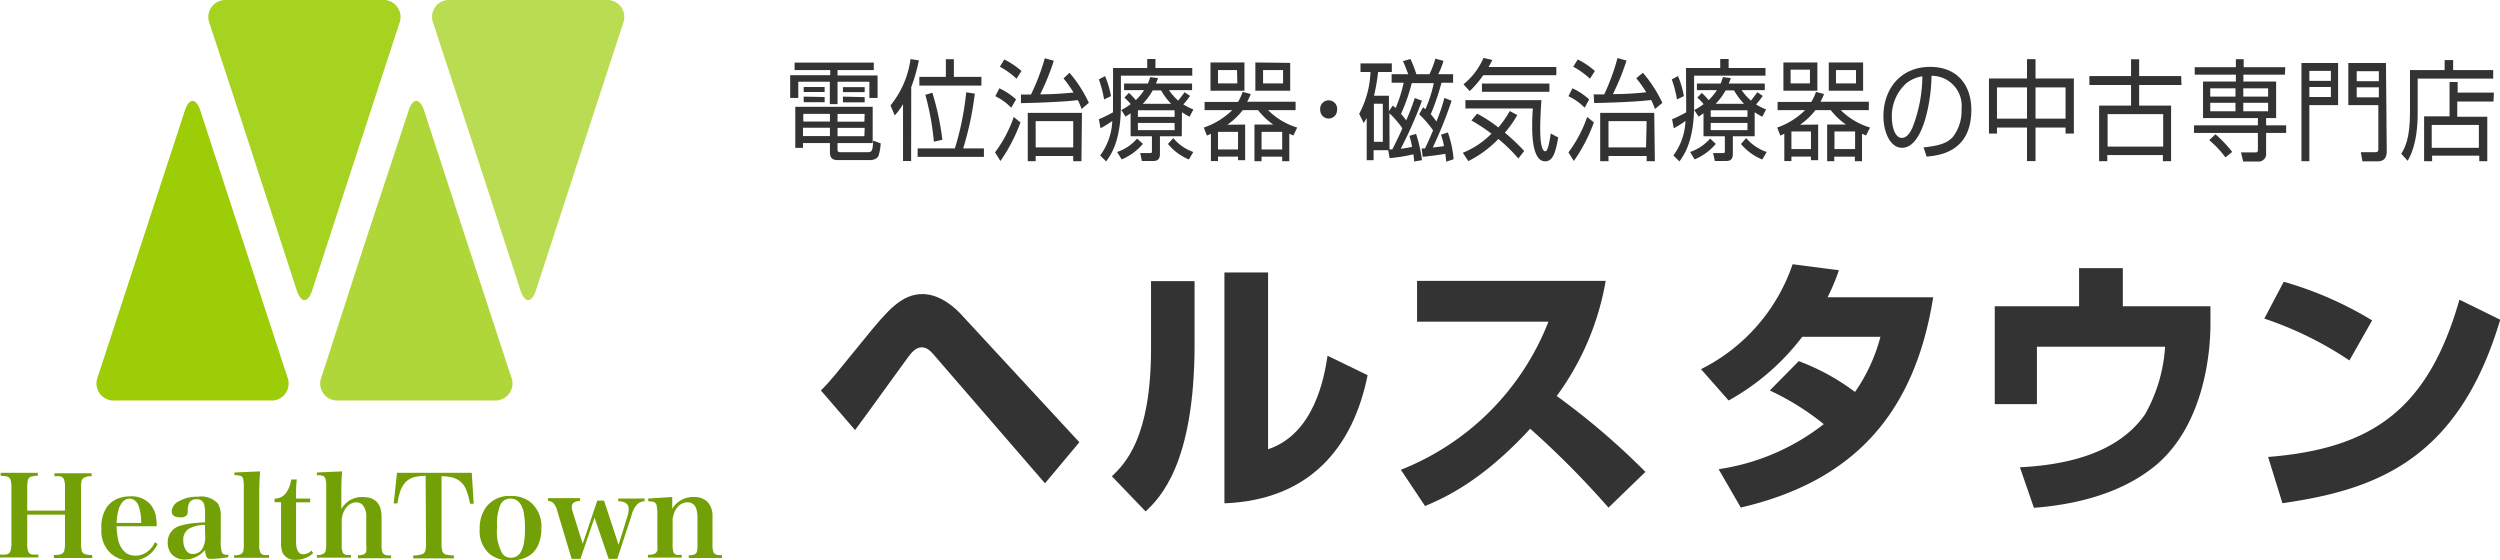 <svg xmlns="http://www.w3.org/2000/svg" viewBox="0 0 249.69 55.98"><defs><style>.cls-1{fill:#b0d739;}.cls-2{fill:#9ccd07;}.cls-3{fill:#badc52;}.cls-4{fill:#a6d220;}.cls-5{fill:#73a007;}.cls-6{fill:#333;}</style></defs><title>header-sitetitle</title><g id="レイヤー_2" data-name="レイヤー 2"><g id="レイアウト"><path class="cls-1" d="M41.16,11.05c.42-1.3,1.12-1.3,1.55,0L46.28,22c.42,1.3,1.12,3.43,1.55,4.74L51.4,37.63A1.71,1.71,0,0,1,49.68,40H34.18a1.7,1.7,0,0,1-1.71-2.37L36,26.71c.42-1.31,1.12-3.43,1.55-4.74Z" transform="translate(-0.35)"/><path class="cls-2" d="M18.81,11.05c.43-1.3,1.13-1.3,1.55,0L23.93,22c.43,1.3,1.13,3.43,1.55,4.74l3.57,10.92A1.7,1.7,0,0,1,27.34,40H11.84a1.71,1.71,0,0,1-1.72-2.37l3.57-10.92c.43-1.31,1.13-3.43,1.55-4.74Z" transform="translate(-0.35)"/><path class="cls-3" d="M53.88,29c-.43,1.3-1.12,1.3-1.55,0L48.76,18c-.43-1.3-1.12-3.44-1.55-4.74L43.64,2.37A1.7,1.7,0,0,1,45.36,0H60.85a1.71,1.71,0,0,1,1.72,2.37L59,13.29c-.43,1.3-1.12,3.44-1.55,4.74Z" transform="translate(-0.35)"/><path class="cls-4" d="M31.53,29c-.42,1.3-1.12,1.3-1.54,0L26.41,18l-1.54-4.74L21.29,2.37A1.71,1.71,0,0,1,23,0h15.5a1.71,1.71,0,0,1,1.72,2.37L36.65,13.29,35.11,18Z" transform="translate(-0.35)"/><path class="cls-5" d="M6.84,51.4H3.07v2.87a2.09,2.09,0,0,0,.1.82.52.52,0,0,0,.39.29,3.28,3.28,0,0,0,.62,0v.3H.35v-.3A2.26,2.26,0,0,0,1,55.37a.55.55,0,0,0,.36-.24,2.1,2.1,0,0,0,.13-.86V48.71a2.39,2.39,0,0,0-.11-.86A.57.57,0,0,0,1,47.58a3.85,3.85,0,0,0-.59-.06v-.3H4.13v.3a2.4,2.4,0,0,0-.68.09.49.49,0,0,0-.31.32,3.06,3.06,0,0,0-.07.78V51H6.84V48.71a2.07,2.07,0,0,0-.12-.87.56.56,0,0,0-.37-.27,5.23,5.23,0,0,0-.56,0v-.3H9.5v.3a1.28,1.28,0,0,0-.86.21A.58.58,0,0,0,8.5,48a2.76,2.76,0,0,0-.06.71v5.56a2.67,2.67,0,0,0,.1.82.56.56,0,0,0,.39.28,2.46,2.46,0,0,0,.63.06v.3H5.73v-.3a2.91,2.91,0,0,0,.66-.06.55.55,0,0,0,.36-.3,2.92,2.92,0,0,0,.09-.8Z" transform="translate(-0.35)"/><path class="cls-5" d="M16,52.56H12a6.08,6.08,0,0,0,.16,1.38A2.21,2.21,0,0,0,13,55.27a1.77,1.77,0,0,0,.9.23A2,2,0,0,0,15,55.15a2.34,2.34,0,0,0,.82-1l.27.18A2.81,2.81,0,0,1,13.48,56a3,3,0,0,1-2-.67,3,3,0,0,1-1-2.44A3.69,3.69,0,0,1,11,50.67a2.58,2.58,0,0,1,1.16-.89,3.38,3.38,0,0,1,1.21-.21,2.53,2.53,0,0,1,1.92.72,2.48,2.48,0,0,1,.59,1.09A5.18,5.18,0,0,1,16,52.56Zm-1.55-.33a5.06,5.06,0,0,0-.27-1.74,1.22,1.22,0,0,0-.45-.56.83.83,0,0,0-.44-.12c-.46,0-.81.32-1.05.94A5.15,5.15,0,0,0,12,52.23Z" transform="translate(-0.35)"/><path class="cls-5" d="M23.1,55.67a14.51,14.51,0,0,1-1.72.15.41.41,0,0,1-.38-.16,1.78,1.78,0,0,1-.17-.72,3,3,0,0,1-.67.56,2.55,2.55,0,0,1-1.32.38,1.68,1.68,0,0,1-1.41-.61,1.78,1.78,0,0,1-.33-1.1,1.69,1.69,0,0,1,1.41-1.7A7.42,7.42,0,0,1,20,52.22l.83-.06V51.4a3.45,3.45,0,0,0-.11-1.08.7.7,0,0,0-.74-.45.77.77,0,0,0-.73.35,1.67,1.67,0,0,0-.14.51,2.05,2.05,0,0,0,0,.36.69.69,0,0,1-.1.35.74.74,0,0,1-.63.23c-.58,0-.88-.2-.88-.59a1.21,1.21,0,0,1,.68-1,3.6,3.6,0,0,1,1.93-.47,2.26,2.26,0,0,1,2,.68,2.25,2.25,0,0,1,.29,1.27v.26c0,.16,0,.56,0,1.2,0,.35,0,.65,0,.92a3.63,3.63,0,0,0,.12,1.26c.08.14.27.21.55.21h.13Zm-2.28-3.25a3.57,3.57,0,0,0-1.58.37A1.28,1.28,0,0,0,18.66,54,1.62,1.62,0,0,0,19,55.05a.72.72,0,0,0,.59.28,1.11,1.11,0,0,0,.9-.42,2.16,2.16,0,0,0,.35-1.37Z" transform="translate(-0.35)"/><path class="cls-5" d="M23.73,55.45a1.15,1.15,0,0,0,.78-.17.59.59,0,0,0,.14-.26,2.91,2.91,0,0,0,.05-.65V48.73a4,4,0,0,0-.07-.94.44.44,0,0,0-.19-.24,1.8,1.8,0,0,0-.68-.09v-.27l2.57-.11c-.06.69-.09,1.48-.09,2.35v5a1.63,1.63,0,0,0,.14.8.53.53,0,0,0,.36.2,2.72,2.72,0,0,0,.48,0v.28H23.73Z" transform="translate(-0.35)"/><path class="cls-5" d="M29.92,49.79h1.41v.38H29.92v3.9c0,.86.25,1.29.73,1.29a1.24,1.24,0,0,0,.81-.37l.17.25a2.51,2.51,0,0,1-.69.46,2.59,2.59,0,0,1-1,.21,1.35,1.35,0,0,1-1.38-.73,2.65,2.65,0,0,1-.14-1V50.16h-.65V49.8a1.42,1.42,0,0,0,1.07-.47,2.86,2.86,0,0,0,.59-1.44H30C29.93,48.29,29.92,48.92,29.92,49.79Z" transform="translate(-0.35)"/><path class="cls-5" d="M36.1,55.45a1.07,1.07,0,0,0,.7-.16.46.46,0,0,0,.13-.24,2.76,2.76,0,0,0,0-.63V51.68a1.89,1.89,0,0,0-.32-1.2.85.85,0,0,0-.68-.31,1.3,1.3,0,0,0-1,.53,2,2,0,0,0-.36.71,2.06,2.06,0,0,0-.09.46v2.55a1.63,1.63,0,0,0,.13.8.53.53,0,0,0,.31.2,2.88,2.88,0,0,0,.48,0v.28H32v-.28a1,1,0,0,0,.73-.17.47.47,0,0,0,.14-.26,2.28,2.28,0,0,0,.06-.65V48.73a3,3,0,0,0-.08-.92.43.43,0,0,0-.28-.29,1.87,1.87,0,0,0-.57-.06v-.27l2.52-.11c-.06.61-.08,1.35-.08,2.2v1.54a3.12,3.12,0,0,1,.54-.63,2.31,2.31,0,0,1,1.59-.55c1.26,0,1.89.66,1.89,2v2.85a1.77,1.77,0,0,0,.1.7.49.49,0,0,0,.3.24,2.38,2.38,0,0,0,.55.05v.28H36.1Z" transform="translate(-0.35)"/><path class="cls-5" d="M42.86,47.52a6.29,6.29,0,0,0-1,.1,2,2,0,0,0-1,.53,2.72,2.72,0,0,0-.58,1.06,9.33,9.33,0,0,0-.24,1.07h-.37L40,47.22h7.47l.19,3.09h-.36A7.41,7.41,0,0,0,46.94,49a2,2,0,0,0-.63-.92,2.17,2.17,0,0,0-1-.44,6.64,6.64,0,0,0-.86-.08v6.75a2.54,2.54,0,0,0,.08.75.55.55,0,0,0,.41.34,3.48,3.48,0,0,0,.74.07v.3H41.62v-.3a2.11,2.11,0,0,0,1-.17.51.51,0,0,0,.21-.31,2.43,2.43,0,0,0,.07-.68Z" transform="translate(-0.35)"/><path class="cls-5" d="M51.41,49.54a3,3,0,0,1,1.92.61,3.16,3.16,0,0,1,1.09,2.64,3.94,3.94,0,0,1-.31,1.62,2.4,2.4,0,0,1-1.2,1.25,3.67,3.67,0,0,1-1.57.32,3.16,3.16,0,0,1-2.08-.65,3,3,0,0,1-1-2.48,3.63,3.63,0,0,1,.58-2.12A2.87,2.87,0,0,1,51.41,49.54Zm-.08.26a1.07,1.07,0,0,0-1,.61A5,5,0,0,0,50,52.66a4.4,4.4,0,0,0,.55,2.67,1.06,1.06,0,0,0,.85.37,1.11,1.11,0,0,0,1-.62,3.1,3.1,0,0,0,.28-.86,8.25,8.25,0,0,0,.1-1.46,7.7,7.7,0,0,0-.15-1.71C52.4,50.22,52,49.8,51.33,49.8Z" transform="translate(-0.35)"/><path class="cls-5" d="M60,50h.68l1.45,4.41L63,51.62a2.52,2.52,0,0,0,.14-.76.68.68,0,0,0-.34-.65,1.7,1.7,0,0,0-.7-.15v-.27h2.63v.27a1.21,1.21,0,0,0-.65.23,2.39,2.39,0,0,0-.66,1.21L62,55.82h-.86L59.73,51.7l-1.41,4.12h-.88L56,51a1.64,1.64,0,0,0-.44-.81.91.91,0,0,0-.47-.16v-.28h3.2v.28a1.27,1.27,0,0,0-.62.16.49.49,0,0,0-.21.44,1.65,1.65,0,0,0,.09.49l1,3.2Z" transform="translate(-0.35)"/><path class="cls-5" d="M67.49,49.64l0,1.18a2.4,2.4,0,0,1,2.13-1.18,1.88,1.88,0,0,1,1.39.48,2.06,2.06,0,0,1,.5,1.49v2.85a2,2,0,0,0,.1.7.53.53,0,0,0,.3.24,2.44,2.44,0,0,0,.55.05v.28H69.14v-.28a1.13,1.13,0,0,0,.68-.14.51.51,0,0,0,.14-.24,2.85,2.85,0,0,0,.05-.65V51.68c0-1-.33-1.51-1-1.51a1.32,1.32,0,0,0-1,.49,1.94,1.94,0,0,0-.36.67,1.78,1.78,0,0,0-.12.54v2.55a2.05,2.05,0,0,0,.1.77.52.52,0,0,0,.29.22,2.37,2.37,0,0,0,.52,0v.28H65.07v-.28c.39,0,.64-.05.74-.16A.57.57,0,0,0,66,55a2.91,2.91,0,0,0,0-.65V51.45a3.36,3.36,0,0,0-.1-1.07.44.44,0,0,0-.27-.25,1.82,1.82,0,0,0-.54-.06v-.28Z" transform="translate(-0.35)"/><path class="cls-6" d="M87.62,7H84v.54h4V9.78h-.82V8.16H84V10.4h-.77V8.16H80.08V9.78h-.81V7.51h4V7H79.71V6.25h7.91Zm-.11,7.29H84v.57c0,.24,0,.34.31.34H87c.43,0,.51-.1.56-1.16l.75.28a4.79,4.79,0,0,1-.22,1.24c-.17.39-.71.43-.81.43H84.13c-.39,0-.89,0-.89-.78v-.92H80.55v.48h-.77V10.67h7.73Zm-4.27-1.53H80.55v.83h2.69Zm0-1.39H80.58v.77h2.66Zm-.53-2.68v.5H80.62v-.5Zm0,1v.52H80.62V9.65Zm4,1.69H84v.77h2.68Zm0,1.39H84v.83h2.68Zm0-4.07v.5H84.54v-.5Zm0,1v.52H84.54V9.65Z" transform="translate(-0.35)"/><path class="cls-6" d="M91.35,16.08h-.81V10.4a6.29,6.29,0,0,1-.83,1.13l-.42-1a9.3,9.3,0,0,0,2-4.63l.83.13a16.21,16.21,0,0,1-.76,2.67Zm7.27-1.26v.85H92v-.85h3.72a28.53,28.53,0,0,0,1.13-5.6l.86.13a31.39,31.39,0,0,1-1.16,5.47Zm-3-8.91V7.68h2.75v.87H92.17V7.68h2.65V5.91ZM93.47,9.26a26.63,26.63,0,0,1,1,4.7l-.85.19a26.5,26.5,0,0,0-.85-4.68Z" transform="translate(-0.35)"/><path class="cls-6" d="M99.73,15.22a12.91,12.91,0,0,0,1.87-3.54l.67.55a16.93,16.93,0,0,1-2,3.85Zm1.62-4.46a5.62,5.62,0,0,0-1.59-1.15l.4-.79a6.48,6.48,0,0,1,1.67,1.11Zm.53-2.9a8.59,8.59,0,0,0-1.67-1.2l.45-.72a8,8,0,0,1,1.71,1.15Zm5.29-.59a13,13,0,0,1,1.93,3l-.73.62A5.32,5.32,0,0,0,108,10c-1.55.19-4.36.28-5.68.3l0-.86h1a21.54,21.54,0,0,0,1.38-3.62l.9.25a24,24,0,0,1-1.36,3.35c1.64,0,2.74-.13,3.33-.18a12.43,12.43,0,0,0-1-1.41Zm1.19,8.83h-.82v-.52h-3.75v.52H103V11.27h5.41Zm-.82-4h-3.75v2.62h3.75Z" transform="translate(-0.35)"/><path class="cls-6" d="M111.52,6.79h3.41v-.9h.82v.9h3.68v.77H112.3v3c0,3.62-1.07,5-1.47,5.56l-.6-.59a6.2,6.2,0,0,0,1.21-3.45,9.72,9.72,0,0,1-1.17.73l-.17-.9a15.64,15.64,0,0,0,1.41-.69c0-.18,0-.39,0-.69Zm-.9,3.14a11.42,11.42,0,0,0-.52-2l.62-.33a9.19,9.19,0,0,1,.59,2Zm1.3,5.25a4.51,4.51,0,0,0,2-1.34l.58.53a5.67,5.67,0,0,1-2.12,1.55Zm6.46-1.57H116.2v1.77c0,.68-.42.7-.73.7H114.4l-.17-.79h.94c.2,0,.23,0,.23-.26V13.61h-2.13V11.32l-.5.33-.43-.66a6.36,6.36,0,0,0,.94-.59,5,5,0,0,0-.63-.65l.45-.47a5.74,5.74,0,0,1,.69.72,5.45,5.45,0,0,0,.83-1h-2V8.34H115c.1-.25.15-.39.23-.64l.78.1-.2.54h3.6V9h-2.31a5.75,5.75,0,0,0,.92,1.05c.29-.35.53-.68.64-.84l.55.37a10.17,10.17,0,0,1-.67.85,5.69,5.69,0,0,0,1,.5l-.38.73a7.45,7.45,0,0,1-.76-.45Zm-.72-2.6H114v.66h3.67Zm0,1.27H114V13h3.67Zm-.34-1.91a6.6,6.6,0,0,1-1-1.34h-.84a6.24,6.24,0,0,1-1,1.34Zm.21,3.42a4.64,4.64,0,0,0,2,1.39l-.44.75A5.51,5.51,0,0,1,117,14.38Z" transform="translate(-0.35)"/><path class="cls-6" d="M124.71,12.44V16H124v-.36h-2v.45h-.71V13.36a4.31,4.31,0,0,1-.4.18l-.31-.8A7.46,7.46,0,0,0,123.42,11h-2.76v-.82H124a5.16,5.16,0,0,0,.46-1l.81.21a5.32,5.32,0,0,1-.36.77h4.84V11H127a6.92,6.92,0,0,0,2.91,1.74l-.38.79-.41-.17v2.74h-.71v-.45h-2.06v.45h-.71V12.44h1.88A6.83,6.83,0,0,1,126,11h-1.53a6.9,6.9,0,0,1-1.54,1.46Zm-.07-6.2V9.06h-3.39V6.24ZM123.9,7H122V8.33h1.93Zm.1,6.17h-2v1.76h2Zm5.21-6.89V9.06h-3.48V6.24Zm-.8,6.89h-2.06v1.76h2.06ZM128.5,7h-2V8.33h2Z" transform="translate(-0.35)"/><path class="cls-6" d="M133.89,11a.84.84,0,1,1-1.68,0,.85.85,0,1,1,1.68,0Z" transform="translate(-0.35)"/><path class="cls-6" d="M139.46,10.54l.28.25a13,13,0,0,0,.8-2.53h-1.2V7.41H141c-.1-.25-.32-.86-.53-1.3l.75-.22a11.54,11.54,0,0,1,.59,1.52h1.31a10.32,10.32,0,0,0,.59-1.55l.81.22A8.18,8.18,0,0,1,144,7.41h1.48v.85h-1.16a24.32,24.32,0,0,1-1.07,3.15c.31.36.44.56.56.72a16.71,16.71,0,0,0,.8-2.35l.72.28a40.33,40.33,0,0,1-1.88,4.67c.54-.06.82-.08,1.12-.14a7.64,7.64,0,0,0-.3-1.14l.69-.22a10.6,10.6,0,0,1,.57,2.67l-.73.25c-.05-.41-.07-.56-.1-.79-.51.11-1.83.26-2.26.3l-.1-.83.33,0c.22-.45.47-1,.81-1.81a10.41,10.41,0,0,0-1.39-1.61l.4-.7.22.2a12.47,12.47,0,0,0,.84-2.61h-2.2a18.06,18.06,0,0,1-1.07,3.07c.29.34.4.5.52.65a22.25,22.25,0,0,0,.85-2.23l.72.27a42.14,42.14,0,0,1-2.12,4.8s.64-.08,1.13-.19a8.26,8.26,0,0,0-.26-1.1l.66-.2a13.88,13.88,0,0,1,.59,2.63l-.78.13a6,6,0,0,0-.08-.72,15.46,15.46,0,0,1-2.37.38L139,15h-1.46v1h-.69V11.79a4.64,4.64,0,0,1-.3.49l-.45-.91a9.63,9.63,0,0,0,1.13-4.18h-1V6.33h3.13v.86h-1.37a18.87,18.87,0,0,1-.41,2.37h1.49V11.1Zm-1-.18h-.89v3.8h.89Zm.67,4.56.28,0c.59-1.16.89-1.83,1-2.11a9.35,9.35,0,0,0-1.29-1.5Z" transform="translate(-0.35)"/><path class="cls-6" d="M155.79,6.69v.82h-7.3a10.52,10.52,0,0,1-1.35,1.59l-.62-.68a7,7,0,0,0,2-2.64l.88.21c-.14.28-.23.44-.38.7Zm-7.91,4.66A14.24,14.24,0,0,1,150,12.73a10.42,10.42,0,0,0,1.14-1.64l.75.4a10.4,10.4,0,0,1-1.24,1.76,20.78,20.78,0,0,1,1.93,1.83l-.58.75A16.19,16.19,0,0,0,150,13.88a10.84,10.84,0,0,1-3,2.21l-.55-.83a8.51,8.51,0,0,0,2.86-1.91,19,19,0,0,0-2-1.32ZM154.3,10c-.1,1.47-.12,2.45-.12,2.79,0,.54,0,2.32.52,2.32.29,0,.48-1.41.53-1.78l.75.4c-.28,1.59-.56,2.38-1.31,2.38-1.29,0-1.29-2.78-1.29-3.45,0-1.1.05-1.58.07-1.83h-6.74V10Zm.8-.83h-6.74V8.34h6.74Z" transform="translate(-0.35)"/><path class="cls-6" d="M157,15.22a12.91,12.91,0,0,0,1.87-3.54l.67.55a16.53,16.53,0,0,1-2,3.85Zm1.62-4.46A5.62,5.62,0,0,0,157,9.61l.4-.79a6.48,6.48,0,0,1,1.67,1.11Zm.53-2.9a8.59,8.59,0,0,0-1.67-1.2l.45-.72a7.74,7.74,0,0,1,1.71,1.15Zm5.29-.59a13.33,13.33,0,0,1,1.94,3l-.74.62a6.11,6.11,0,0,0-.38-.9c-1.56.19-4.37.28-5.69.3l-.05-.86h1.05A21.54,21.54,0,0,0,161.9,5.8l.9.25a24,24,0,0,1-1.36,3.35c1.64,0,2.74-.13,3.33-.18a11.24,11.24,0,0,0-1-1.41Zm1.19,8.83h-.82v-.52H161v.52h-.83V11.27h5.4Zm-.82-4H161v2.62h3.75Z" transform="translate(-0.35)"/><path class="cls-6" d="M168.74,6.79h3.42v-.9H173v.9h3.68v.77h-7.13v3c0,3.62-1.07,5-1.46,5.56l-.61-.59a6.2,6.2,0,0,0,1.21-3.45,9,9,0,0,1-1.17.73l-.17-.9a14.42,14.42,0,0,0,1.41-.69c0-.18,0-.39,0-.69Zm-.9,3.14a11.42,11.42,0,0,0-.52-2l.62-.33a9.19,9.19,0,0,1,.59,2Zm1.31,5.25a4.63,4.63,0,0,0,2-1.34l.57.53a5.59,5.59,0,0,1-2.12,1.55Zm6.45-1.57h-2.18v1.77c0,.68-.42.7-.73.7h-1.07l-.17-.79h.94c.2,0,.23,0,.23-.26V13.61h-2.13V11.32l-.49.33-.44-.66a5.88,5.88,0,0,0,.94-.59,3.94,3.94,0,0,0-.63-.65l.45-.47A5.74,5.74,0,0,1,171,10a5.45,5.45,0,0,0,.83-1h-2V8.34h2.38c.09-.25.14-.39.22-.64l.79.1c-.1.27-.14.38-.21.54h3.6V9h-2.31a5.5,5.5,0,0,0,.93,1.05c.28-.35.52-.68.63-.84l.55.37a10.17,10.17,0,0,1-.67.85,6.07,6.07,0,0,0,1,.5l-.38.73a7.45,7.45,0,0,1-.76-.45Zm-.72-2.6h-3.67v.66h3.67Zm0,1.27h-3.67V13h3.67Zm-.34-1.91a6.6,6.6,0,0,1-1-1.34h-.84a6.24,6.24,0,0,1-1,1.34Zm.21,3.42a4.64,4.64,0,0,0,2.05,1.39l-.44.75a5.4,5.4,0,0,1-2.13-1.55Z" transform="translate(-0.35)"/><path class="cls-6" d="M181.94,12.44V16h-.72v-.36h-1.95v.45h-.71V13.36a4.31,4.31,0,0,1-.4.18l-.31-.8A7.46,7.46,0,0,0,180.64,11h-2.75v-.82h3.37a5.16,5.16,0,0,0,.46-1l.81.21a5.32,5.32,0,0,1-.36.77H187V11h-2.8a7,7,0,0,0,2.92,1.74l-.39.79-.41-.17v2.74h-.71v-.45h-2.06v.45h-.71V12.44h1.88A6.83,6.83,0,0,1,183.2,11h-1.53a6.9,6.9,0,0,1-1.54,1.46Zm-.08-6.2V9.06h-3.39V6.24Zm-.74.72h-1.93V8.33h1.93Zm.1,6.17h-1.95v1.76h1.95Zm5.21-6.89V9.06H183V6.24Zm-.8,6.89h-2.06v1.76h2.06ZM185.72,7h-2V8.33h2Z" transform="translate(-0.35)"/><path class="cls-6" d="M192.47,14.72c1.56-.16,2.38-.43,2.93-1.05a4.24,4.24,0,0,0,.86-2.77,3,3,0,0,0-3-3.33c0,2.21-.76,7.19-2.95,7.19-1.16,0-1.85-1.54-1.85-3.16,0-2.72,1.72-4.92,4.66-4.92,2.76,0,4.12,1.87,4.12,4.29,0,4.18-3.16,4.56-4.47,4.67Zm-1.75-6.38a4.41,4.41,0,0,0-1.42,3.35c0,.83.25,2.08,1,2.08.53,0,.85-.58,1.05-1a14.44,14.44,0,0,0,1-5.15A3.37,3.37,0,0,0,190.72,8.34Z" transform="translate(-0.35)"/><path class="cls-6" d="M203.65,5.91V7.84h3.83v5.5h-.83v-.6h-3v3.35h-.85V12.74h-3v.6H199V7.84h3.8V5.91Zm-.85,2.82h-3v3.12h3Zm3.85,0h-3v3.12h3Z" transform="translate(-0.35)"/><path class="cls-6" d="M218.23,8.49H214v2.06h3.19V16.1h-.82v-.61h-5.55v.61H210V10.55h3.19V8.49h-4.16V7.6h4.16V5.92H214V7.6h4.2ZM216.4,11.4h-5.55v3.24h5.55Z" transform="translate(-0.35)"/><path class="cls-6" d="M228.56,7.46h-4.15v.68h3.27v3.65h-1v.73h2v.76h-2v2a.75.75,0,0,1-.83.85h-1.46l-.22-.91h1.46c.12,0,.23,0,.23-.28V13.28h-6.38v-.76h6.38v-.73h-5.48V8.14h3.28V7.46h-4.11V6.71h4.11v-.8h.78v.8h4.15Zm-5.94,8.26A9.87,9.87,0,0,0,221,14l.62-.59a12.22,12.22,0,0,1,1.67,1.76Zm1-6.9h-2.52v.83h2.52Zm0,1.45h-2.52v.84h2.52Zm3.26-1.45h-2.48v.83h2.48Zm0,1.45h-2.48v.84h2.48Z" transform="translate(-0.35)"/><path class="cls-6" d="M233.87,6.29V10.5H231v5.6h-.79V6.29ZM231,7.08v1h2.15v-1Zm0,1.61v1h2.15v-1Zm7.73,6.42c0,.95-.61,1-.9,1H236.3l-.16-.91h1.42c.3,0,.33-.08.33-.39V10.5h-3V6.29h3.76Zm-3-8v1h2.21v-1Zm0,1.61v1h2.21v-1Z" transform="translate(-0.35)"/><path class="cls-6" d="M244.51,7v-1h.85V7h4v.85h-7.54v3.38c0,3.2-.78,4.41-1,4.83l-.64-.7c.35-.59.87-1.46.87-4.16V7Zm4.88,3.14h-3.62v1.52h3V16.1h-.8v-.55h-4.71v.55h-.8V11.62H245V8.19h.81V9.25h3.62Zm-1.46,2.34h-4.71v2.28h4.71Z" transform="translate(-0.35)"/><path class="cls-6" d="M82.34,39c1-1,1.35-1.48,4.43-5.26C89,31,90.39,29.37,92.49,29.37c1.87,0,3.46,1.57,4,2.19l11.66,12.61-3.43,4.1L94,35.88c-.64-.76-1-1.19-1.59-1.19s-1,.51-1.32.92c-.86,1.16-4.56,6.32-5.34,7.34Z" transform="translate(-0.35)"/><path class="cls-6" d="M119.66,34.37c0,12-3.49,15.38-4.89,16.71l-3.37-3.51c1.27-1.22,3.91-3.78,3.91-12.74V28.08h4.35ZM127,44.87c4.62-1.54,5.62-7.18,5.94-9.34l4,1.94c-1.45,7.26-5.83,12.47-14.3,12.8V27.21H127Z" transform="translate(-0.35)"/><path class="cls-6" d="M140.26,46.92A26.07,26.07,0,0,0,155,32.13H141.88V28.05h18.84a27.17,27.17,0,0,1-4.89,11.5,72.16,72.16,0,0,1,8.86,7.58L161,50.7a89.65,89.65,0,0,0-7.82-7.88c-4.86,5.29-8.64,6.93-10.5,7.72Z" transform="translate(-0.35)"/><path class="cls-6" d="M180,36.07a22.09,22.09,0,0,1,5.62,3.08,17.36,17.36,0,0,0,2.54-5.51h-7.81A23.6,23.6,0,0,1,173,40l-2.76-3.13a18.29,18.29,0,0,0,9.15-10.48l4.62.6a19.73,19.73,0,0,1-1.13,2.7h10.55c-1.86,11.63-7.94,18.38-19.22,21L172,46.86a22.26,22.26,0,0,0,10.5-4.5A25.91,25.91,0,0,0,177.11,39Z" transform="translate(-0.35)"/><path class="cls-6" d="M212.37,26.78v3.81h8.75V32.4c0,3-.7,10-5.37,14-1.81,1.51-5.35,3.78-12.26,4.32l-1.4-4.05c4.78-.24,9.82-1.43,12.5-5.29a15.69,15.69,0,0,0,2-6.75h-12.8v5.73h-4.21V30.59H208V26.78Z" transform="translate(-0.35)"/><path class="cls-6" d="M235,36a35.36,35.36,0,0,0-8.5-4.18l1.94-3.68A35.9,35.9,0,0,1,237.27,32Zm-8.12,9.64c10.5-.84,16-4.84,19.11-15.71l4.07,2c-4.18,14.09-12.52,17-21.75,18.33Z" transform="translate(-0.35)"/></g></g></svg>